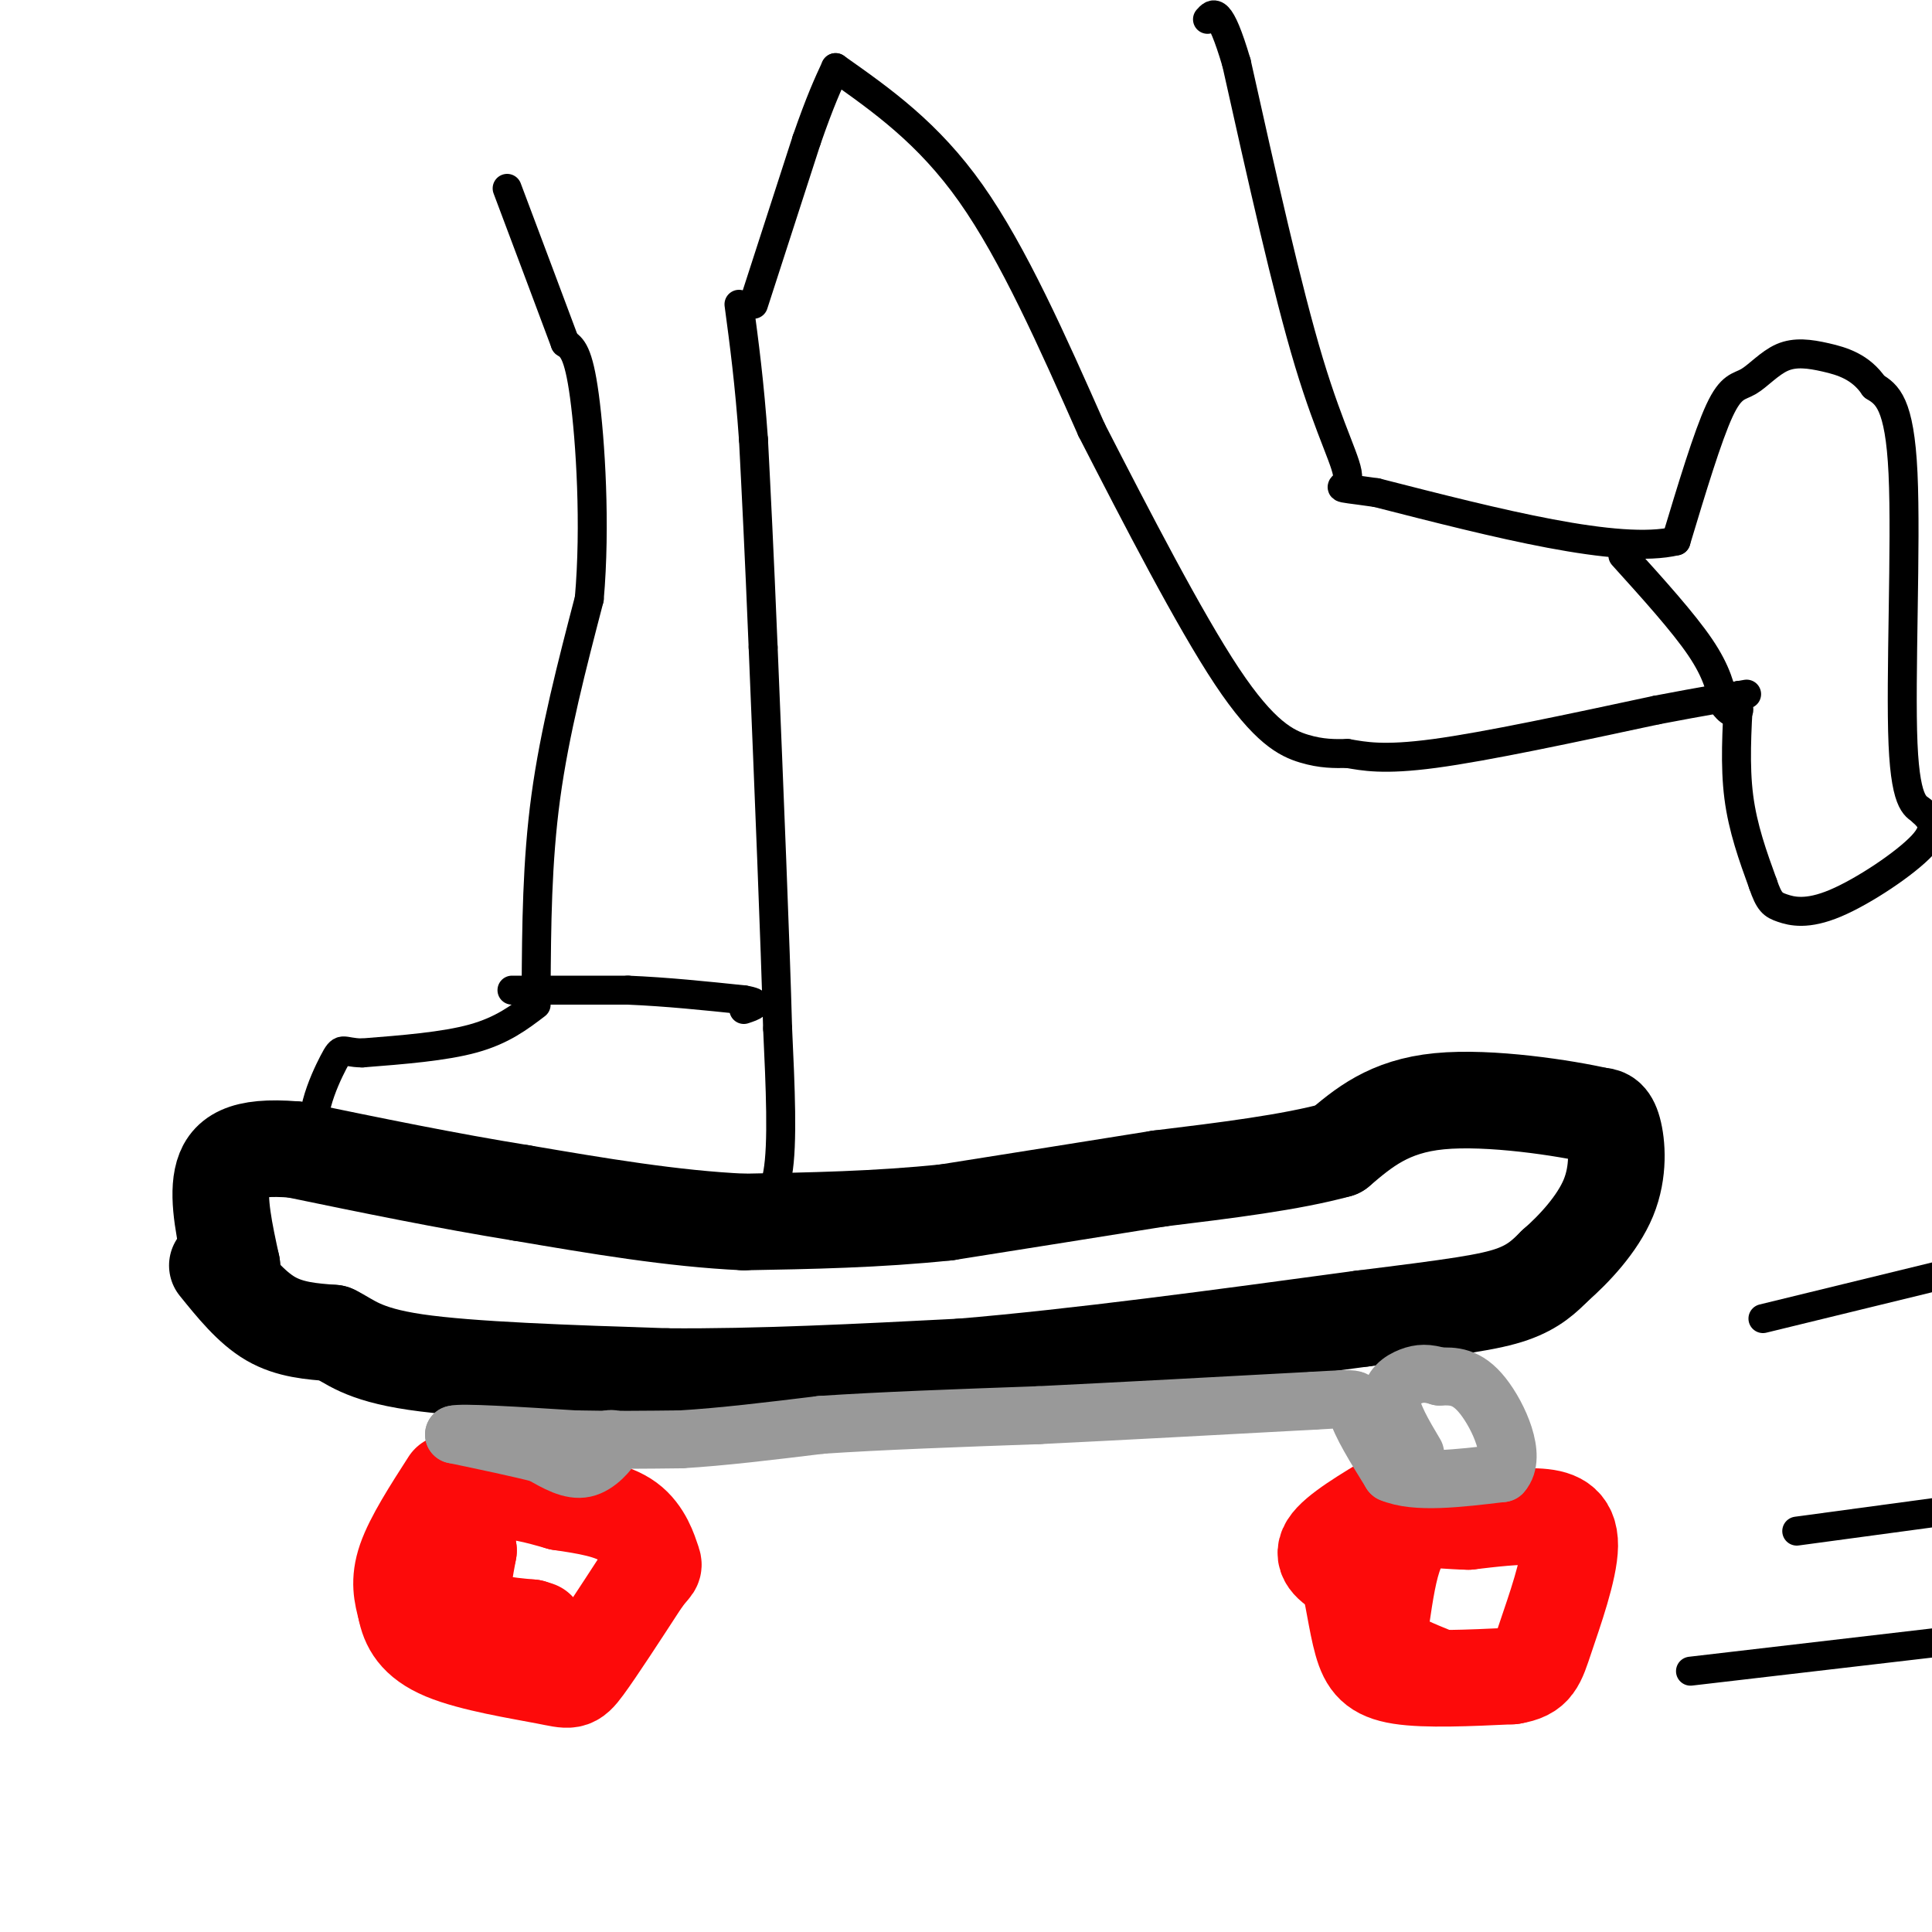 <svg viewBox='0 0 400 400' version='1.1' xmlns='http://www.w3.org/2000/svg' xmlns:xlink='http://www.w3.org/1999/xlink'><g fill='none' stroke='rgb(0,0,0)' stroke-width='20' stroke-linecap='round' stroke-linejoin='round'><path d='M45,262c3.500,4.333 7.000,8.667 11,11c4.000,2.333 8.500,2.667 13,3'/><path d='M69,276c3.489,1.667 5.711,4.333 17,6c11.289,1.667 31.644,2.333 52,3'/><path d='M138,285c18.833,0.167 39.917,-0.917 61,-2'/><path d='M199,283c24.000,-2.000 53.500,-6.000 83,-10'/><path d='M282,273c19.400,-2.400 26.400,-3.400 31,-5c4.600,-1.600 6.800,-3.800 9,-6'/><path d='M322,262c3.786,-3.298 8.750,-8.542 11,-14c2.250,-5.458 1.786,-11.131 1,-14c-0.786,-2.869 -1.893,-2.935 -3,-3'/><path d='M331,231c-6.867,-1.578 -22.533,-4.022 -33,-3c-10.467,1.022 -15.733,5.511 -21,10'/><path d='M277,238c-9.667,2.667 -23.333,4.333 -37,6'/><path d='M240,244c-13.500,2.167 -28.750,4.583 -44,7'/><path d='M196,251c-14.333,1.500 -28.167,1.750 -42,2'/><path d='M154,253c-14.667,-0.667 -30.333,-3.333 -46,-6'/><path d='M108,247c-15.500,-2.500 -31.250,-5.750 -47,-9'/><path d='M61,238c-10.733,-0.867 -14.067,1.467 -15,6c-0.933,4.533 0.533,11.267 2,18'/><path d='M48,262c0.333,3.000 0.167,1.500 0,0'/></g>
<g fill='none' stroke='rgb(253,10,10)' stroke-width='20' stroke-linecap='round' stroke-linejoin='round'><path d='M93,307c-3.750,5.833 -7.500,11.667 -9,16c-1.500,4.333 -0.750,7.167 0,10'/><path d='M84,333c0.628,3.308 2.199,6.577 8,9c5.801,2.423 15.831,3.998 21,5c5.169,1.002 5.477,1.429 8,-2c2.523,-3.429 7.262,-10.715 12,-18'/><path d='M133,327c2.440,-3.262 2.542,-2.417 2,-4c-0.542,-1.583 -1.726,-5.595 -5,-8c-3.274,-2.405 -8.637,-3.202 -14,-4'/><path d='M116,311c-4.750,-1.357 -9.625,-2.750 -13,-2c-3.375,0.750 -5.250,3.643 -6,6c-0.750,2.357 -0.375,4.179 0,6'/><path d='M97,321c-0.578,3.422 -2.022,8.978 0,12c2.022,3.022 7.511,3.511 13,4'/><path d='M110,337c2.167,0.667 1.083,0.333 0,0'/><path d='M289,310c-6.167,3.667 -12.333,7.333 -14,10c-1.667,2.667 1.167,4.333 4,6'/><path d='M279,326c1.095,3.679 1.833,9.875 3,14c1.167,4.125 2.762,6.179 8,7c5.238,0.821 14.119,0.411 23,0'/><path d='M313,347c4.774,-0.759 5.207,-2.657 7,-8c1.793,-5.343 4.944,-14.131 5,-19c0.056,-4.869 -2.984,-5.820 -7,-6c-4.016,-0.180 -9.008,0.410 -14,1'/><path d='M304,315c-3.881,-0.036 -6.583,-0.625 -9,0c-2.417,0.625 -4.548,2.464 -6,6c-1.452,3.536 -2.226,8.768 -3,14'/><path d='M286,335c-0.689,3.511 -0.911,5.289 1,7c1.911,1.711 5.956,3.356 10,5'/></g>
<g fill='none' stroke='rgb(153,153,153)' stroke-width='12' stroke-linecap='round' stroke-linejoin='round'><path d='M119,301c0.000,0.000 7.000,-3.000 7,-3'/><path d='M126,298c1.333,-0.333 1.167,0.333 1,1'/><path d='M127,299c-0.778,1.400 -3.222,4.400 -6,5c-2.778,0.600 -5.889,-1.200 -9,-3'/><path d='M112,301c-4.500,-1.167 -11.250,-2.583 -18,-4'/><path d='M94,297c1.167,-0.500 13.083,0.250 25,1'/><path d='M119,298c7.833,0.167 14.917,0.083 22,0'/><path d='M141,298c8.500,-0.500 18.750,-1.750 29,-3'/><path d='M170,295c12.333,-0.833 28.667,-1.417 45,-2'/><path d='M215,293c17.000,-0.833 37.000,-1.917 57,-3'/><path d='M272,290c10.556,-0.600 8.444,-0.600 9,2c0.556,2.600 3.778,7.800 7,13'/><path d='M288,305c5.000,2.167 14.000,1.083 23,0'/><path d='M311,305c3.089,-3.378 -0.689,-11.822 -4,-16c-3.311,-4.178 -6.156,-4.089 -9,-4'/><path d='M298,285c-2.452,-0.786 -4.083,-0.750 -6,0c-1.917,0.750 -4.119,2.214 -4,5c0.119,2.786 2.560,6.893 5,11'/></g>
<g fill='none' stroke='rgb(0,0,0)' stroke-width='6' stroke-linecap='round' stroke-linejoin='round'><path d='M111,208c-3.500,2.667 -7.000,5.333 -13,7c-6.000,1.667 -14.500,2.333 -23,3'/><path d='M75,218c-4.452,-0.060 -4.083,-1.708 -6,2c-1.917,3.708 -6.119,12.774 -3,18c3.119,5.226 13.560,6.613 24,8'/><path d='M90,246c13.167,1.833 34.083,2.417 55,3'/><path d='M145,249c12.111,0.467 14.889,0.133 16,-6c1.111,-6.133 0.556,-18.067 0,-30'/><path d='M161,213c-0.500,-18.167 -1.750,-48.583 -3,-79'/><path d='M158,134c-0.833,-20.333 -1.417,-31.667 -2,-43'/><path d='M156,91c-0.833,-11.833 -1.917,-19.917 -3,-28'/><path d='M111,205c0.083,-13.250 0.167,-26.500 2,-40c1.833,-13.500 5.417,-27.250 9,-41'/><path d='M122,124c1.356,-15.222 0.244,-32.778 -1,-42c-1.244,-9.222 -2.622,-10.111 -4,-11'/><path d='M117,71c-2.667,-7.167 -7.333,-19.583 -12,-32'/><path d='M156,63c0.000,0.000 11.000,-34.000 11,-34'/><path d='M167,29c2.833,-8.167 4.417,-11.583 6,-15'/><path d='M173,14c9.583,6.750 19.167,13.500 28,26c8.833,12.500 16.917,30.750 25,49'/><path d='M226,89c9.357,18.238 20.250,39.333 28,51c7.750,11.667 12.357,13.905 16,15c3.643,1.095 6.321,1.048 9,1'/><path d='M279,156c3.356,0.556 7.244,1.444 18,0c10.756,-1.444 28.378,-5.222 46,-9'/><path d='M343,147c10.500,-2.000 13.750,-2.500 17,-3'/><path d='M360,144c2.833,-0.500 1.417,-0.250 0,0'/><path d='M360,144c-0.417,7.250 -0.833,14.500 0,21c0.833,6.500 2.917,12.250 5,18'/><path d='M365,183c1.300,3.809 2.049,4.330 4,5c1.951,0.670 5.102,1.488 11,-1c5.898,-2.488 14.542,-8.282 18,-12c3.458,-3.718 1.729,-5.359 0,-7'/><path d='M398,168c-0.976,-1.131 -3.417,-0.458 -4,-14c-0.583,-13.542 0.690,-41.298 0,-56c-0.690,-14.702 -3.345,-16.351 -6,-18'/><path d='M388,80c-2.743,-4.065 -6.600,-5.227 -10,-6c-3.400,-0.773 -6.344,-1.156 -9,0c-2.656,1.156 -5.023,3.850 -7,5c-1.977,1.150 -3.565,0.757 -6,6c-2.435,5.243 -5.718,16.121 -9,27'/><path d='M347,112c-11.833,2.833 -36.917,-3.583 -62,-10'/><path d='M285,102c-10.655,-1.536 -6.292,-0.375 -6,-3c0.292,-2.625 -3.488,-9.036 -8,-24c-4.512,-14.964 -9.756,-38.482 -15,-62'/><path d='M256,13c-3.500,-11.833 -4.750,-10.417 -6,-9'/><path d='M365,273c0.000,0.000 41.000,-10.000 41,-10'/><path d='M350,346c0.000,0.000 60.000,-7.000 60,-7'/><path d='M372,317c0.000,0.000 37.000,-5.000 37,-5'/><path d='M106,205c0.000,0.000 24.000,0.000 24,0'/><path d='M130,205c8.000,0.333 16.000,1.167 24,2'/><path d='M154,207c4.000,0.667 2.000,1.333 0,2'/><path d='M336,115c6.250,6.917 12.500,13.833 16,19c3.500,5.167 4.250,8.583 5,12'/><path d='M357,146c1.533,2.178 2.867,1.622 3,1c0.133,-0.622 -0.933,-1.311 -2,-2'/></g>
</svg>